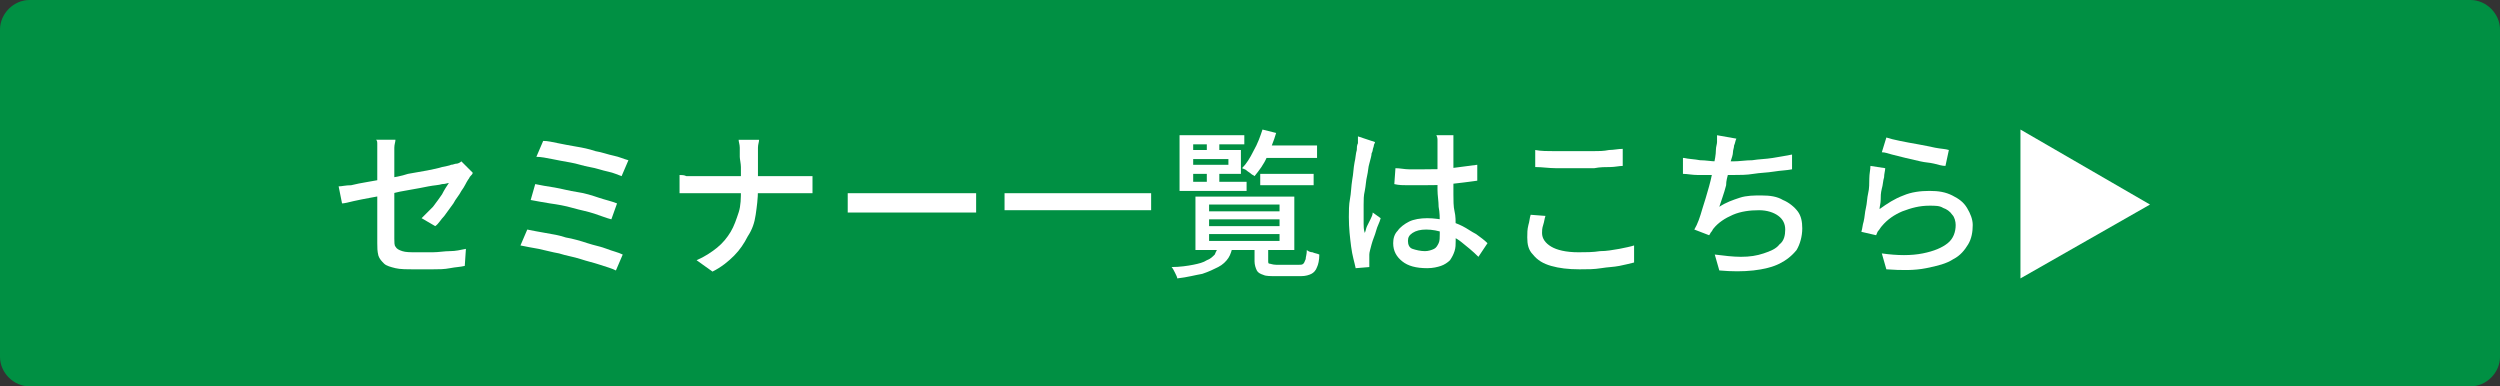 <?xml version="1.0" encoding="utf-8"?>
<!-- Generator: Adobe Illustrator 27.4.1, SVG Export Plug-In . SVG Version: 6.00 Build 0)  -->
<svg version="1.1" id="レイヤー_1" xmlns="http://www.w3.org/2000/svg" xmlns:xlink="http://www.w3.org/1999/xlink" x="0px"
	 y="0px" viewBox="0 0 220 34" style="enable-background:new 0 0 220 34;" xml:space="preserve">
<rect x="0" y="0" width="220" height="34" fill="#333333" stroke="none"/>
<style type="text/css">
	.st0{fill:#009043;}
	.st1{fill:#FFFFFF;}
</style>
<g>
	<path class="st0" d="M2.6,33.5c-1.1,0-2.1-0.9-2.1-2.1V2.6c0-1.1,0.9-2.1,2.1-2.1h214.8c1.1,0,2.1,0.9,2.1,2.1v28.8
		c0,1.1-0.9,2.1-2.1,2.1H2.6z"/>
	<path class="st0" d="M217.4,1c0.9,0,1.6,0.7,1.6,1.6v28.8c0,0.9-0.7,1.6-1.6,1.6H2.6C1.7,33,1,32.3,1,31.4V2.6C1,1.7,1.7,1,2.6,1
		H217.4 M217.4,0H2.6C1.2,0,0,1.2,0,2.6v28.8C0,32.8,1.2,34,2.6,34h214.8c1.4,0,2.6-1.2,2.6-2.6V2.6C220,1.2,218.8,0,217.4,0
		L217.4,0z"/>
</g>
<g>
	<path class="st1" d="M41.6,15.2c0,0.1-0.1,0.2-0.2,0.3c-0.1,0.1-0.1,0.2-0.2,0.3c-0.2,0.3-0.3,0.6-0.6,1c-0.2,0.4-0.5,0.7-0.7,1.1
		c-0.3,0.4-0.5,0.7-0.8,1.1c-0.3,0.3-0.5,0.7-0.8,0.9l-1.2-0.7c0.3-0.3,0.7-0.7,1-1c0.3-0.4,0.6-0.8,0.8-1.1c0.2-0.4,0.4-0.7,0.6-1
		c-0.1,0-0.3,0.1-0.6,0.1c-0.3,0.1-0.7,0.1-1.2,0.2c-0.5,0.1-1,0.2-1.6,0.3s-1.2,0.2-1.8,0.4c-0.6,0.1-1.2,0.2-1.7,0.3
		c-0.6,0.1-1,0.2-1.5,0.3c-0.4,0.1-0.8,0.2-1,0.2l-0.3-1.5c0.3,0,0.6-0.1,1.1-0.1c0.4-0.1,0.9-0.2,1.5-0.3c0.6-0.1,1.1-0.2,1.7-0.3
		c0.6-0.1,1.2-0.2,1.8-0.4c0.6-0.1,1.1-0.2,1.7-0.3c0.5-0.1,1-0.2,1.3-0.3c0.4-0.1,0.6-0.1,0.8-0.2c0.2,0,0.3-0.1,0.5-0.1
		c0.1,0,0.3-0.1,0.4-0.2L41.6,15.2z M33.2,21.4c0-0.2,0-0.5,0-0.9c0-0.4,0-0.8,0-1.3s0-1,0-1.5s0-1,0-1.6c0-0.5,0-1,0-1.4
		c0-0.4,0-0.8,0-1c0-0.1,0-0.3,0-0.5c0-0.2,0-0.3,0-0.5c0-0.2,0-0.3-0.1-0.4h1.7c0,0.2-0.1,0.4-0.1,0.7c0,0.3,0,0.5,0,0.7
		c0,0.3,0,0.6,0,1s0,0.8,0,1.3s0,0.9,0,1.4s0,1,0,1.4s0,0.9,0,1.3s0,0.7,0,0.9c0,0.3,0,0.6,0.1,0.7c0.1,0.2,0.3,0.3,0.6,0.4
		c0.3,0.1,0.7,0.1,1.2,0.1c0.5,0,1,0,1.5,0c0.5,0,1-0.1,1.5-0.1s0.9-0.1,1.4-0.2l-0.1,1.5c-0.4,0.1-0.8,0.1-1.3,0.2s-1,0.1-1.5,0.1
		s-1,0-1.6,0c-0.7,0-1.3,0-1.7-0.1c-0.4-0.1-0.8-0.2-1-0.4c-0.2-0.2-0.4-0.4-0.5-0.7C33.2,22.1,33.2,21.8,33.2,21.4z"/>
	<path class="st1" d="M46.4,20.2c0.5,0.1,1,0.2,1.6,0.3c0.6,0.1,1.2,0.2,1.8,0.4c0.6,0.1,1.3,0.3,1.9,0.5s1.2,0.3,1.7,0.5
		c0.5,0.2,1,0.3,1.4,0.5l-0.6,1.4c-0.4-0.2-0.8-0.3-1.4-0.5s-1.1-0.3-1.7-0.5c-0.6-0.2-1.3-0.3-1.9-0.5c-0.6-0.1-1.3-0.3-1.8-0.4
		c-0.6-0.1-1.1-0.2-1.6-0.3L46.4,20.2z M47.1,16.2c0.5,0.1,1,0.2,1.7,0.3c0.6,0.1,1.3,0.3,2,0.4s1.3,0.3,1.9,0.5s1.1,0.3,1.6,0.5
		l-0.5,1.4c-0.4-0.1-0.9-0.3-1.5-0.5s-1.2-0.3-1.9-0.5c-0.7-0.2-1.3-0.3-2-0.4c-0.6-0.1-1.2-0.2-1.7-0.3L47.1,16.2z M47.8,12.4
		c0.4,0,0.8,0.1,1.3,0.2c0.5,0.1,1,0.2,1.6,0.3c0.6,0.1,1.1,0.2,1.7,0.4c0.6,0.1,1.1,0.3,1.6,0.4s0.9,0.3,1.3,0.4l-0.6,1.4
		c-0.3-0.1-0.7-0.3-1.2-0.4c-0.5-0.1-1-0.3-1.6-0.4c-0.6-0.1-1.1-0.3-1.7-0.4c-0.6-0.1-1.1-0.2-1.6-0.3c-0.5-0.1-1-0.2-1.4-0.2
		L47.8,12.4z"/>
	<path class="st1" d="M59.8,15.4c0.2,0,0.4,0,0.6,0.1c0.3,0,0.5,0,0.8,0c0.1,0,0.3,0,0.7,0c0.3,0,0.8,0,1.3,0s1,0,1.6,0
		c0.6,0,1.2,0,1.7,0s1.1,0,1.6,0c0.5,0,0.9,0,1.3,0s0.6,0,0.7,0c0.3,0,0.5,0,0.8,0c0.3,0,0.4,0,0.6,0v1.5c-0.1,0-0.3,0-0.6,0
		c-0.3,0-0.5,0-0.8,0c-0.1,0-0.3,0-0.7,0s-0.8,0-1.3,0c-0.5,0-1,0-1.6,0s-1.2,0-1.7,0c-0.6,0-1.1,0-1.6,0s-0.9,0-1.3,0s-0.6,0-0.7,0
		c-0.3,0-0.5,0-0.8,0c-0.3,0-0.5,0-0.6,0V15.4z M65.1,13.8c0-0.2,0-0.5,0-0.8s-0.1-0.5-0.1-0.7h1.8c0,0.2-0.1,0.4-0.1,0.7
		c0,0.3,0,0.6,0,0.8c0,0.3,0,0.6,0,0.9c0,0.3,0,0.7,0,1s0,0.7,0,1c0,0.8-0.1,1.5-0.2,2.2c-0.1,0.7-0.3,1.3-0.7,1.9
		c-0.3,0.6-0.7,1.2-1.2,1.7c-0.5,0.5-1.1,1-1.9,1.4l-1.4-1c0.7-0.3,1.3-0.7,1.8-1.1s0.9-0.9,1.2-1.4c0.3-0.5,0.5-1.1,0.7-1.7
		s0.2-1.3,0.2-2c0-0.3,0-0.6,0-1c0-0.3,0-0.7,0-1S65.1,14,65.1,13.8z"/>
	<path class="st1" d="M74.5,17c0.2,0,0.4,0,0.6,0c0.2,0,0.5,0,0.7,0c0.3,0,0.5,0,0.8,0c0.2,0,0.4,0,0.8,0s0.7,0,1.1,0
		c0.4,0,0.9,0,1.3,0c0.5,0,0.9,0,1.4,0s0.9,0,1.3,0c0.4,0,0.8,0,1.1,0c0.3,0,0.5,0,0.7,0c0.3,0,0.6,0,0.9,0c0.3,0,0.5,0,0.7,0v1.7
		c-0.2,0-0.4,0-0.7,0c-0.3,0-0.6,0-0.9,0c-0.2,0-0.4,0-0.7,0c-0.3,0-0.7,0-1.1,0c-0.4,0-0.8,0-1.3,0s-0.9,0-1.4,0
		c-0.5,0-0.9,0-1.3,0c-0.4,0-0.8,0-1.1,0s-0.6,0-0.8,0c-0.4,0-0.8,0-1.1,0s-0.7,0-0.9,0V17z"/>
	<path class="st1" d="M88.4,17h12.9v1.5H88.4V17z"/>
	<path class="st1" d="M107.2,21.6h1.3c-0.1,0.4-0.2,0.8-0.4,1.1c-0.2,0.3-0.5,0.6-0.9,0.8c-0.4,0.2-0.8,0.4-1.4,0.6
		c-0.6,0.1-1.3,0.3-2.2,0.4c0-0.1-0.1-0.3-0.2-0.5c-0.1-0.2-0.2-0.4-0.3-0.5c0.7,0,1.4-0.1,1.9-0.2c0.5-0.1,0.9-0.2,1.2-0.4
		c0.3-0.1,0.5-0.3,0.7-0.5C107,22.1,107.2,21.9,107.2,21.6z M109.5,11.9v0.8H105V16h4.7v0.8h-5.9v-4.9H109.5z M104.4,13.2h4.8v2.1
		h-4.8v-0.8h3.7V14h-3.7V13.2z M105.2,17.3h8.7V22h-8.7V17.3z M106.2,12.3h1.1v1.3h-1.1V12.3z M106.2,14.9h1.1v1.3h-1.1V14.9z
		 M106.4,18v0.6h6.2V18H106.4z M106.4,19.3v0.6h6.2v-0.6H106.4z M106.4,20.6v0.6h6.2v-0.6H106.4z M111.1,11.4l1.2,0.3
		c-0.2,0.7-0.5,1.4-0.8,2.1c-0.3,0.7-0.7,1.2-1.1,1.7c-0.1-0.1-0.2-0.1-0.3-0.2c-0.1-0.1-0.3-0.2-0.4-0.3c-0.1-0.1-0.2-0.1-0.4-0.2
		c0.4-0.4,0.7-0.9,1-1.5C110.7,12.6,110.9,12,111.1,11.4z M110.3,21.6h1.3v1.3c0,0.2,0,0.3,0.1,0.3s0.3,0.1,0.6,0.1
		c0.1,0,0.2,0,0.4,0c0.2,0,0.4,0,0.6,0c0.2,0,0.4,0,0.6,0c0.2,0,0.3,0,0.4,0c0.2,0,0.3,0,0.4-0.1s0.1-0.2,0.2-0.4
		c0-0.2,0.1-0.4,0.1-0.8c0.1,0.1,0.3,0.2,0.5,0.2c0.2,0.1,0.4,0.1,0.6,0.2c0,0.5-0.1,0.9-0.2,1.1c-0.1,0.3-0.3,0.5-0.5,0.6
		c-0.2,0.1-0.5,0.2-0.9,0.2c-0.1,0-0.2,0-0.3,0s-0.3,0-0.5,0c-0.2,0-0.4,0-0.6,0s-0.4,0-0.5,0s-0.3,0-0.3,0c-0.5,0-0.9,0-1.1-0.1
		c-0.3-0.1-0.5-0.2-0.6-0.4c-0.1-0.2-0.2-0.5-0.2-0.8V21.6z M110.9,15.3h4.7v1h-4.7V15.3z M111,12.8h4.9v1.1H111V12.8z"/>
	<path class="st1" d="M121,12.5c0,0.1-0.1,0.2-0.1,0.3s-0.1,0.3-0.1,0.4c0,0.1-0.1,0.3-0.1,0.3c0,0.2-0.1,0.5-0.2,0.9
		c-0.1,0.3-0.1,0.7-0.2,1.1c-0.1,0.4-0.1,0.8-0.2,1.3c-0.1,0.4-0.1,0.8-0.1,1.2c0,0.4,0,0.7,0,1c0,0.2,0,0.5,0,0.7s0,0.5,0.1,0.8
		c0.1-0.2,0.1-0.4,0.2-0.6s0.2-0.4,0.3-0.6c0.1-0.2,0.2-0.4,0.2-0.6l0.7,0.5c-0.1,0.4-0.3,0.7-0.4,1.1c-0.1,0.4-0.3,0.8-0.4,1.2
		c-0.1,0.4-0.2,0.7-0.2,0.9c0,0.1,0,0.2,0,0.3s0,0.2,0,0.3c0,0.1,0,0.1,0,0.2c0,0.1,0,0.2,0,0.3l-1.2,0.1c-0.1-0.5-0.3-1.1-0.4-1.9
		s-0.2-1.6-0.2-2.6c0-0.5,0-1.1,0.1-1.6s0.1-1.1,0.2-1.7c0.1-0.5,0.1-1,0.2-1.5c0.1-0.4,0.1-0.8,0.2-1.1c0-0.2,0-0.4,0.1-0.6
		c0-0.2,0-0.4,0-0.6L121,12.5z M127.9,12.3c0,0.1,0,0.3,0,0.4c0,0.1,0,0.3,0,0.4c0,0.2,0,0.4,0,0.6c0,0.3,0,0.5,0,0.8
		c0,0.3,0,0.6,0,0.9c0,0.6,0,1.2,0,1.7s0,1.1,0.1,1.5s0.1,0.9,0.1,1.4s0,0.8,0,1.2c0,0.3,0,0.6-0.1,0.9c-0.1,0.3-0.2,0.5-0.4,0.8
		c-0.2,0.2-0.5,0.4-0.8,0.5c-0.3,0.1-0.7,0.2-1.2,0.2c-1,0-1.7-0.2-2.2-0.6c-0.5-0.4-0.8-0.9-0.8-1.6c0-0.4,0.1-0.8,0.4-1.1
		c0.2-0.3,0.6-0.6,1-0.8c0.4-0.2,1-0.3,1.6-0.3c0.6,0,1.2,0.1,1.7,0.2c0.5,0.1,1,0.3,1.4,0.5s0.8,0.5,1.2,0.7c0.4,0.3,0.7,0.5,1,0.8
		l-0.8,1.2c-0.5-0.5-1-0.9-1.5-1.3s-1-0.6-1.5-0.8c-0.5-0.2-1.1-0.3-1.6-0.3c-0.5,0-0.9,0.1-1.2,0.3s-0.4,0.4-0.4,0.7
		c0,0.3,0.1,0.6,0.4,0.7s0.7,0.2,1.1,0.2c0.3,0,0.6-0.1,0.8-0.2c0.2-0.1,0.3-0.3,0.4-0.5s0.1-0.5,0.1-0.8c0-0.2,0-0.6,0-1
		c0-0.4,0-0.9-0.1-1.4c0-0.5-0.1-1-0.1-1.5s0-1,0-1.5c0-0.5,0-1,0-1.4c0-0.4,0-0.7,0-1c0-0.1,0-0.3,0-0.4c0-0.2,0-0.3-0.1-0.5H127.9
		z M122.8,14.8c0.4,0,0.8,0.1,1.2,0.1c0.4,0,0.8,0,1.2,0c0.8,0,1.7,0,2.5-0.1s1.6-0.2,2.3-0.3v1.4c-0.7,0.1-1.5,0.2-2.4,0.3
		c-0.8,0.1-1.7,0.1-2.5,0.1c-0.4,0-0.8,0-1.2,0c-0.4,0-0.8,0-1.2-0.1L122.8,14.8z"/>
	<path class="st1" d="M136,19c-0.1,0.3-0.1,0.5-0.2,0.8s-0.1,0.5-0.1,0.7c0,0.5,0.3,0.9,0.8,1.2c0.5,0.3,1.3,0.5,2.4,0.5
		c0.6,0,1.3,0,1.9-0.1c0.6,0,1.1-0.1,1.7-0.2c0.5-0.1,1-0.2,1.3-0.3l0,1.5c-0.4,0.1-0.8,0.2-1.3,0.3c-0.5,0.1-1,0.1-1.6,0.2
		s-1.2,0.1-1.9,0.1c-1,0-1.8-0.1-2.5-0.3c-0.7-0.2-1.2-0.5-1.6-1c-0.4-0.4-0.5-0.9-0.5-1.5c0-0.4,0-0.7,0.1-1.1
		c0.1-0.3,0.1-0.6,0.2-0.9L136,19z M135.1,13.2c0.5,0.1,1.1,0.1,1.7,0.1c0.6,0,1.3,0,2,0c0.5,0,0.9,0,1.4,0c0.5,0,0.9,0,1.4-0.1
		c0.4,0,0.8-0.1,1.2-0.1v1.5c-0.3,0-0.7,0.1-1.1,0.1s-0.9,0-1.4,0.1c-0.5,0-0.9,0-1.4,0c-0.7,0-1.4,0-2,0s-1.2-0.1-1.8-0.1V13.2z"/>
	<path class="st1" d="M148.2,13.9c0.4,0.1,0.9,0.1,1.4,0.2c0.5,0,1,0.1,1.4,0.1c0.4,0,0.9,0,1.5,0s1.1-0.1,1.7-0.1
		c0.6-0.1,1.2-0.1,1.8-0.2c0.6-0.1,1.2-0.2,1.7-0.3l0,1.3c-0.5,0.1-1,0.1-1.6,0.2c-0.6,0.1-1.2,0.1-1.8,0.2
		c-0.6,0.1-1.2,0.1-1.8,0.1s-1.1,0-1.6,0c-0.5,0-1,0-1.5,0s-0.9-0.1-1.3-0.1V13.9z M152.8,12.2c-0.1,0.2-0.1,0.4-0.2,0.6
		c0,0.2-0.1,0.4-0.1,0.6c0,0.2-0.1,0.5-0.2,0.8c-0.1,0.3-0.1,0.6-0.2,1c-0.1,0.4-0.2,0.7-0.2,1.1c-0.1,0.4-0.2,0.7-0.3,1
		c-0.1,0.3-0.2,0.6-0.3,0.9c0.6-0.4,1.2-0.6,1.8-0.8s1.3-0.2,1.9-0.2c0.8,0,1.4,0.1,1.9,0.4c0.5,0.2,1,0.6,1.3,1
		c0.3,0.4,0.4,0.9,0.4,1.5c0,0.7-0.2,1.4-0.5,1.9c-0.4,0.5-0.9,0.9-1.5,1.2s-1.4,0.5-2.3,0.6c-0.9,0.1-1.9,0.1-3,0l-0.4-1.4
		c0.8,0.1,1.6,0.2,2.3,0.2c0.8,0,1.4-0.1,2-0.3c0.6-0.2,1.1-0.4,1.4-0.8c0.4-0.3,0.5-0.8,0.5-1.3c0-0.5-0.2-0.9-0.6-1.2
		c-0.4-0.3-1-0.5-1.7-0.5c-0.8,0-1.6,0.1-2.3,0.4c-0.7,0.3-1.3,0.7-1.7,1.2c-0.1,0.1-0.1,0.2-0.2,0.3c-0.1,0.1-0.1,0.2-0.2,0.3
		l-1.3-0.5c0.3-0.5,0.5-1.1,0.7-1.8c0.2-0.6,0.4-1.3,0.6-2c0.2-0.7,0.3-1.3,0.4-1.8s0.2-1,0.2-1.4c0-0.3,0.1-0.5,0.1-0.7
		c0-0.2,0-0.4,0-0.6L152.8,12.2z"/>
	<path class="st1" d="M165.9,14.8c0,0.2-0.1,0.5-0.1,0.8c-0.1,0.3-0.1,0.7-0.2,1c-0.1,0.4-0.1,0.7-0.1,1c0,0.3-0.1,0.6-0.1,0.8
		c0.7-0.5,1.3-0.9,2.1-1.2c0.7-0.3,1.5-0.4,2.3-0.4c0.8,0,1.4,0.1,2,0.4c0.6,0.3,1,0.6,1.3,1.1c0.3,0.5,0.5,1,0.5,1.5
		c0,0.6-0.1,1.2-0.4,1.7c-0.3,0.5-0.7,1-1.3,1.3c-0.6,0.4-1.4,0.6-2.4,0.8s-2.1,0.2-3.5,0.1l-0.4-1.4c1.4,0.2,2.6,0.2,3.6,0
		c1-0.2,1.7-0.5,2.2-0.9c0.5-0.4,0.7-1,0.7-1.6c0-0.3-0.1-0.7-0.3-0.9c-0.2-0.3-0.5-0.5-0.8-0.6c-0.3-0.2-0.7-0.2-1.2-0.2
		c-0.9,0-1.6,0.2-2.4,0.5c-0.7,0.3-1.3,0.7-1.8,1.3c-0.1,0.1-0.2,0.3-0.3,0.4c-0.1,0.1-0.1,0.2-0.2,0.4l-1.3-0.3
		c0.1-0.3,0.1-0.6,0.2-0.9c0.1-0.4,0.1-0.8,0.2-1.2c0.1-0.4,0.1-0.9,0.2-1.3s0.1-0.9,0.1-1.3c0-0.4,0.1-0.8,0.1-1.1L165.9,14.8z
		 M166,12.1c0.3,0.1,0.7,0.2,1.2,0.3c0.5,0.1,1,0.2,1.6,0.3c0.5,0.1,1.1,0.2,1.5,0.3c0.5,0.1,0.9,0.1,1.2,0.2l-0.3,1.4
		c-0.3,0-0.6-0.1-1-0.2c-0.4-0.1-0.8-0.1-1.2-0.2s-0.9-0.2-1.3-0.3s-0.8-0.2-1.2-0.3s-0.6-0.2-0.9-0.2L166,12.1z"/>
	<path class="st1" d="M177.8,24.5V11.4l11.4,6.6L177.8,24.5z"/>
</g>
<g>
</g>
<g>
</g>
<g>
</g>
<g>
</g>
<g>
</g>
<g>
</g>
<g>
</g>
<g>
</g>
<g>
</g>
<g>
</g>
<g>
</g>
<g>
</g>
<g>
</g>
<g>
</g>
<g>
</g>
</svg>
